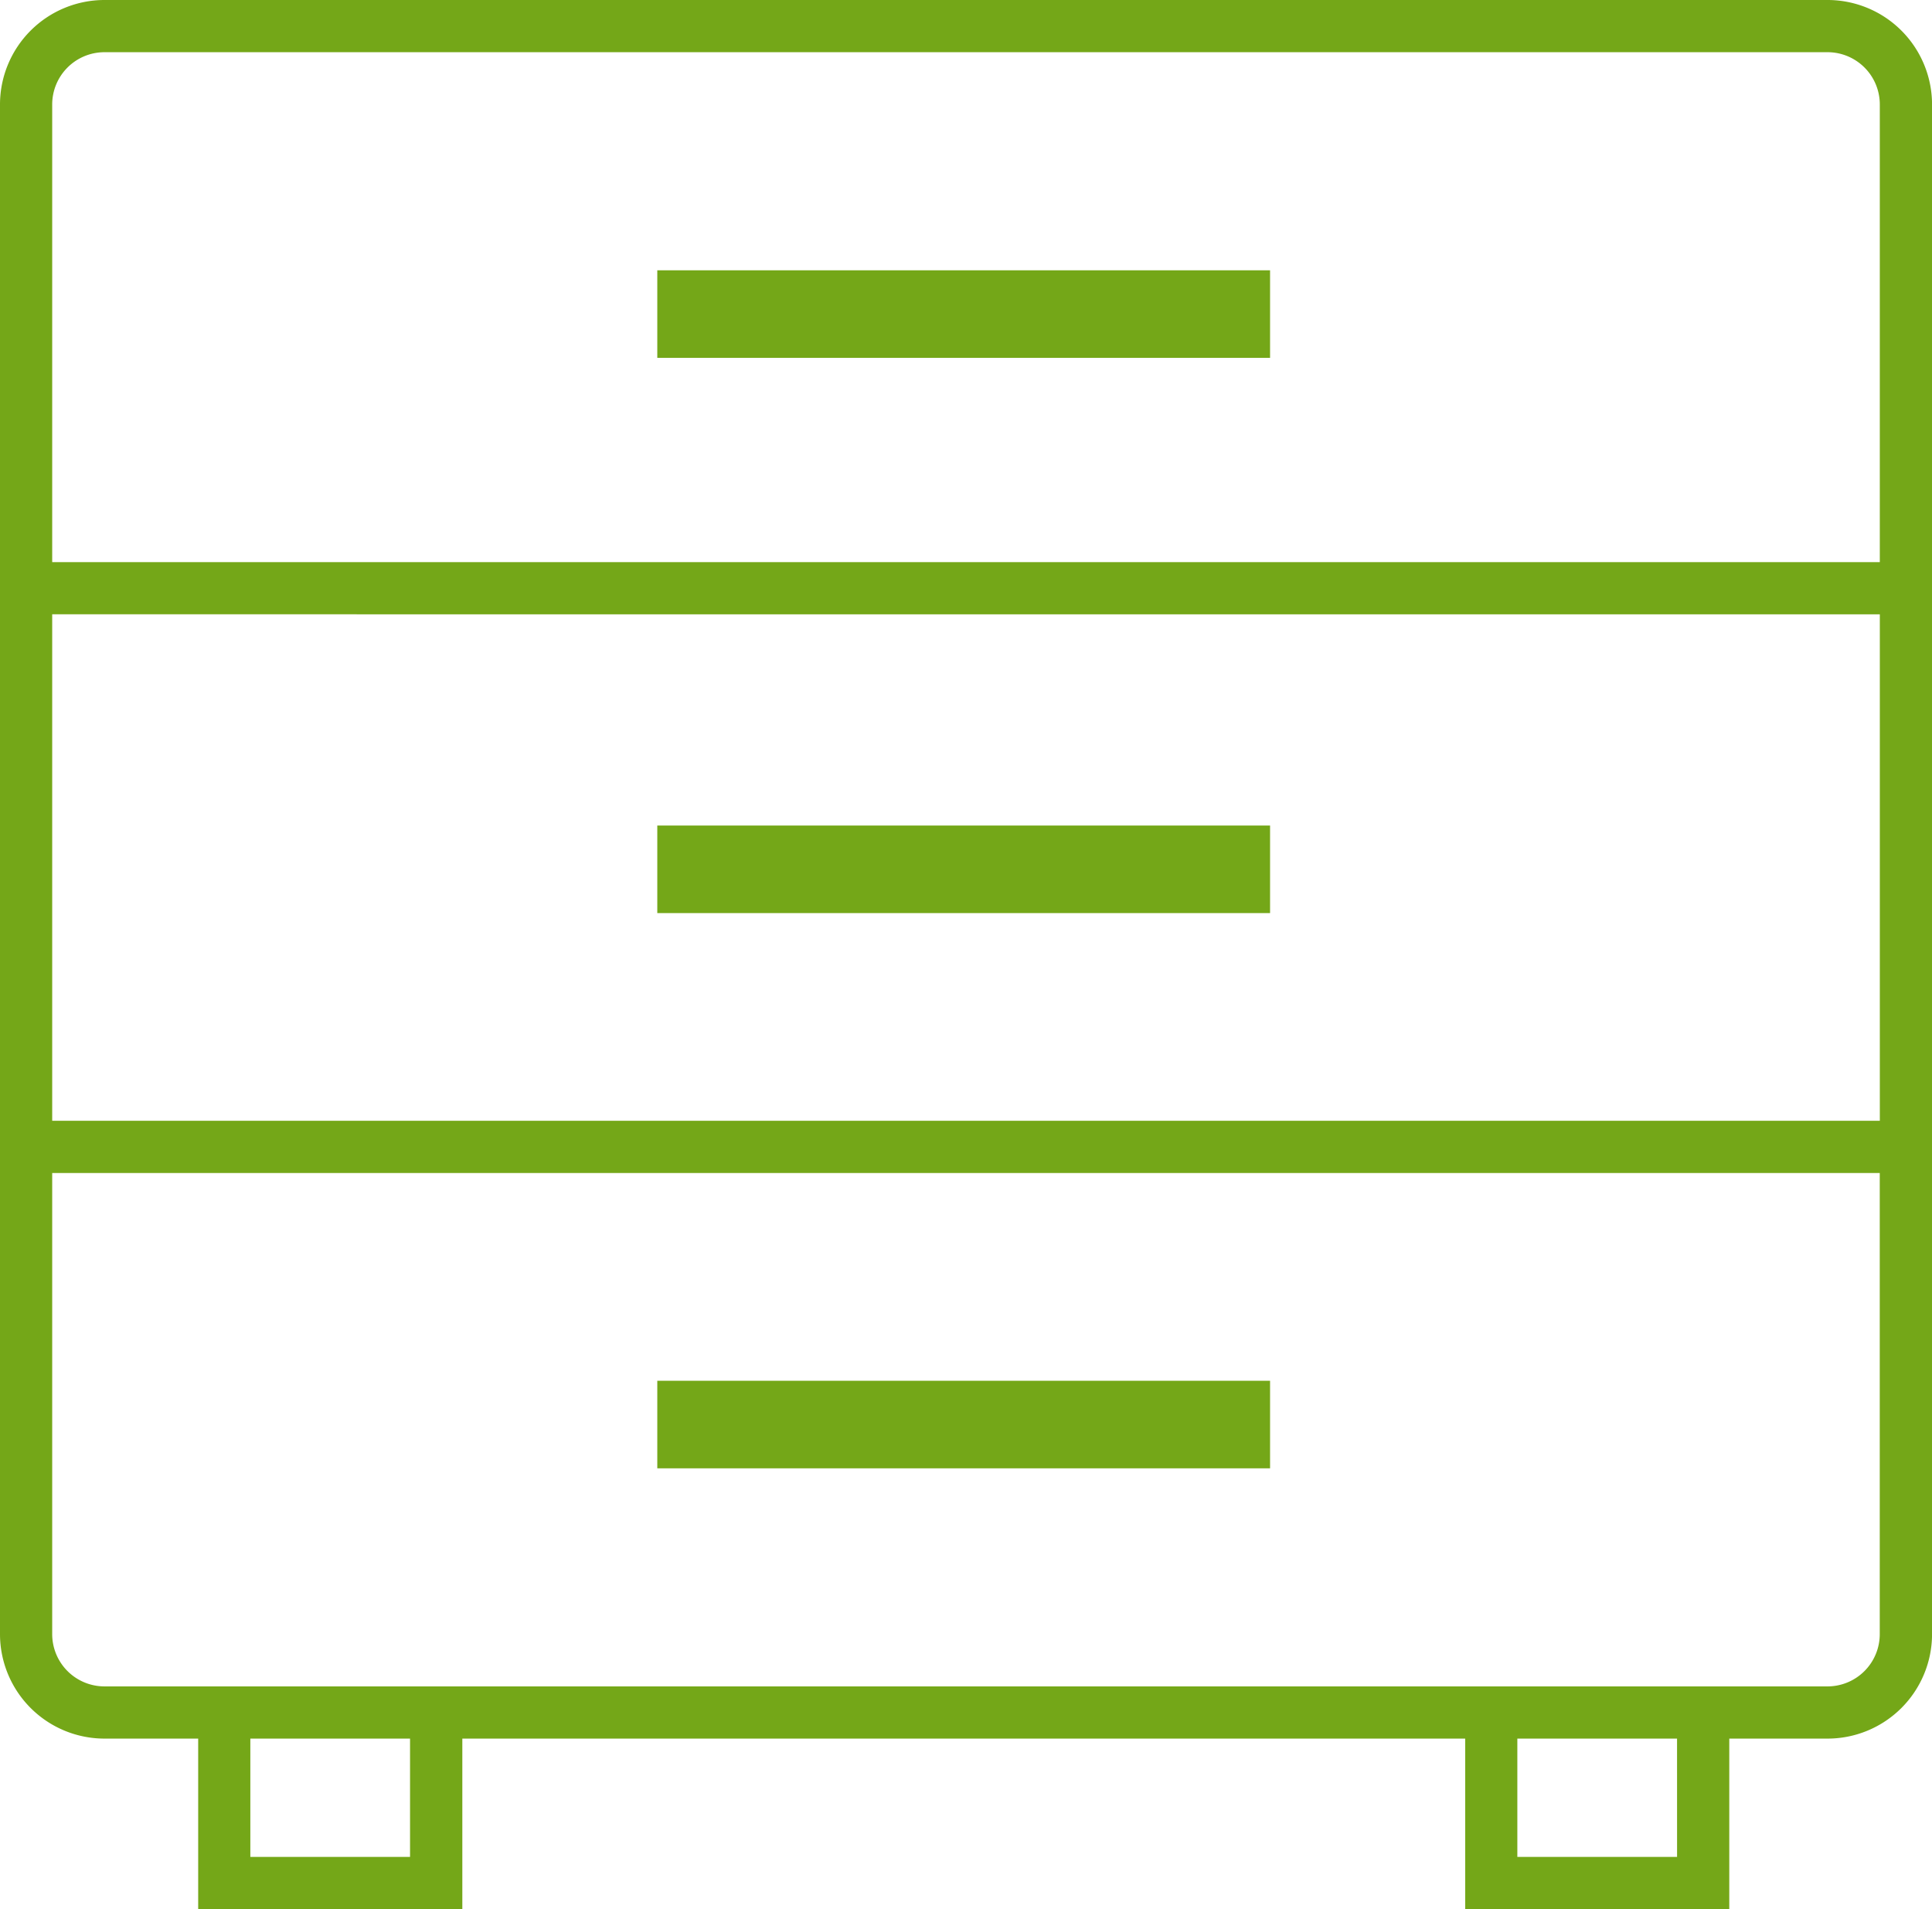 <svg xmlns="http://www.w3.org/2000/svg" width="84.5" height="83.492" viewBox="0 0 84.5 83.492">
  <g id="Gruppe_12" data-name="Gruppe 12" transform="translate(-110.866 -140.685)">
    <path id="Pfad_42" data-name="Pfad 42" d="M190.8,140.685H115.434a4.572,4.572,0,0,0-4.568,4.566v66.9a4.572,4.572,0,0,0,4.568,4.568h4.1v7.456h11.553v-7.456h43.862v7.456H186.5v-7.456h4.3a4.572,4.572,0,0,0,4.568-4.568v-66.9A4.572,4.572,0,0,0,190.8,140.685Zm-75.364,2.283H190.8a2.286,2.286,0,0,1,2.283,2.283v20.017H113.149V145.251A2.287,2.287,0,0,1,115.434,142.968Zm77.648,24.584V189.7H113.149v-22.15ZM128.8,221.893h-6.985v-5.173H128.8Zm55.416,0H177.23v-5.173h6.985Zm6.583-7.457H115.434a2.287,2.287,0,0,1-2.285-2.283V191.985h79.932v20.168A2.286,2.286,0,0,1,190.8,214.436Z" transform="translate(0 0)" fill="#74a718"/>
    <rect id="Rechteck_63" data-name="Rechteck 63" width="26.801" height="3.829" transform="translate(139.614 152.506)" fill="#74a718"/>
    <rect id="Rechteck_64" data-name="Rechteck 64" width="26.801" height="3.829" transform="translate(139.614 176.788)" fill="#74a718"/>
    <rect id="Rechteck_65" data-name="Rechteck 65" width="26.801" height="3.829" transform="translate(139.614 201.07)" fill="#74a718"/>
  </g>
</svg>
